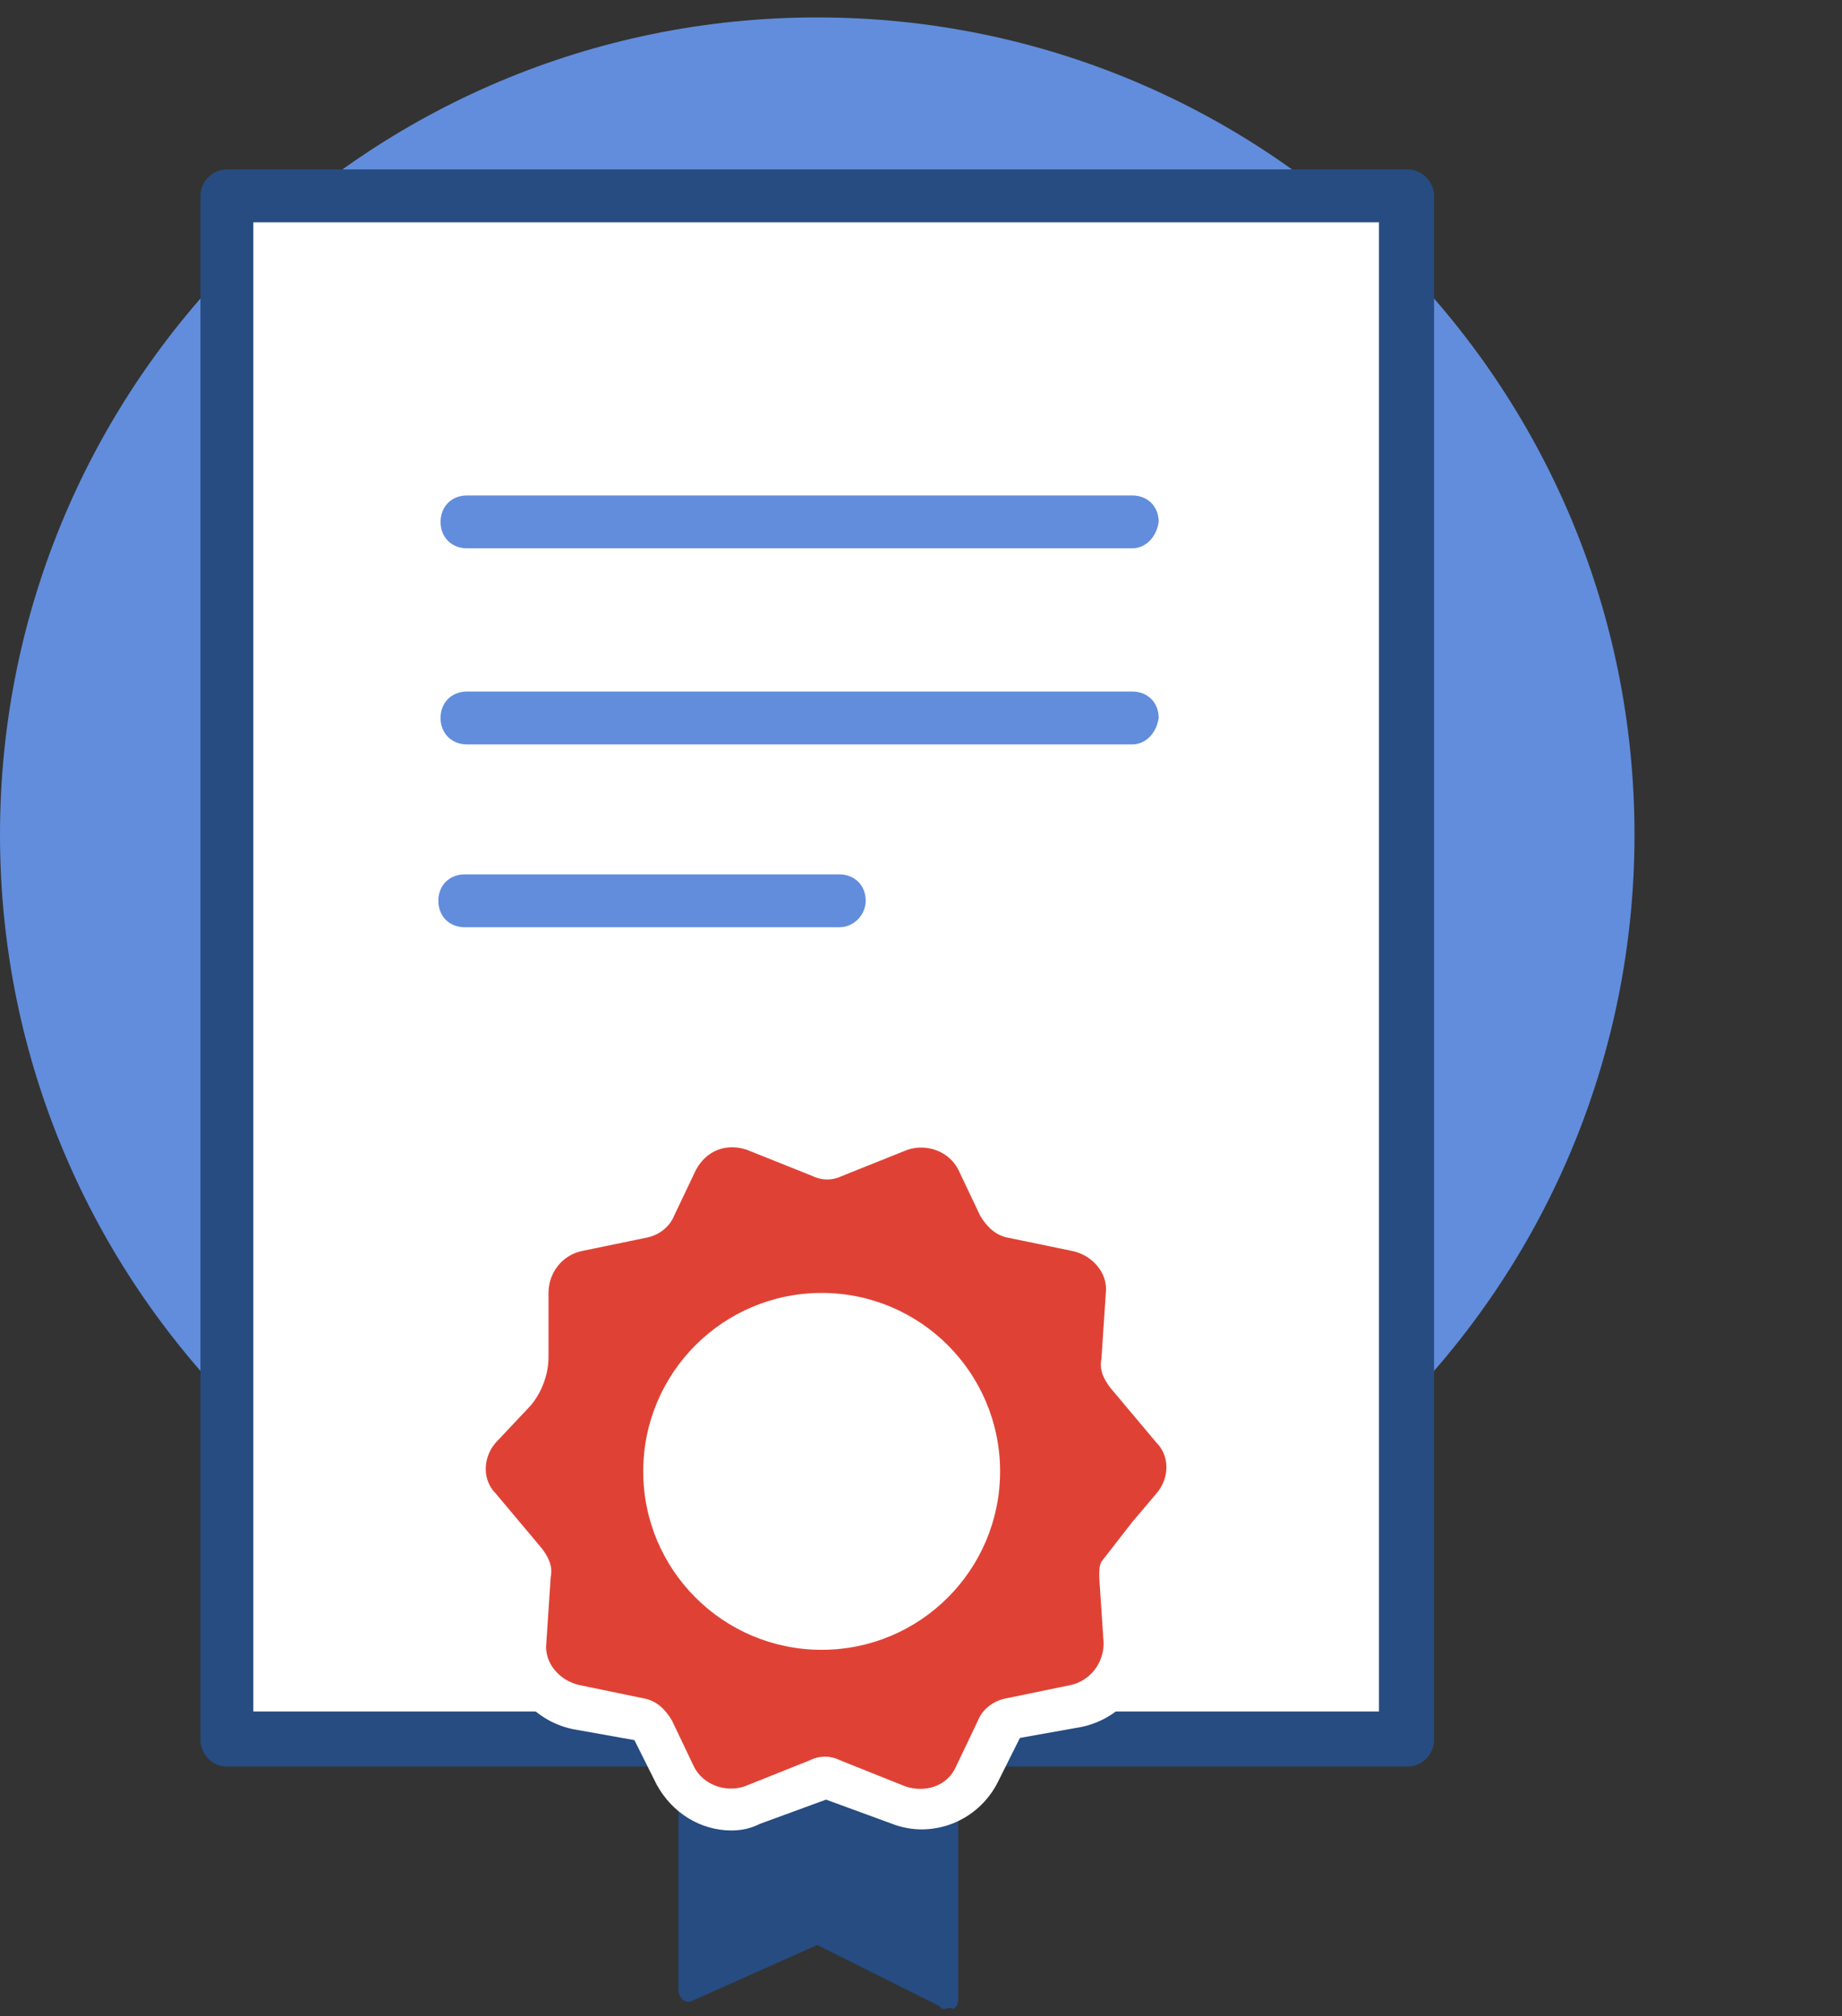 <svg width="74" height="81" viewBox="0 0 74 81" fill="none" xmlns="http://www.w3.org/2000/svg">
<rect x="0" y="0" width="74" height="81" fill="#333333" stroke="none"/>
<path d="M32.832 66.364C50.964 66.364 65.664 51.664 65.664 33.532C65.664 15.399 50.964 0.7 32.832 0.7C14.699 0.7 0 15.399 0 33.532C0 51.664 14.699 66.364 32.832 66.364Z" fill="#618DDC"/>
<path d="M56.548 7.868H9.115V69.904H56.548V7.868Z" fill="white"/>
<path d="M56.549 70.965H9.115C8.496 70.965 8.053 70.434 8.053 69.903V7.868C8.053 7.249 8.584 6.806 9.115 6.806H56.549C57.168 6.806 57.611 7.337 57.611 7.868V69.903C57.611 70.434 57.168 70.965 56.549 70.965ZM10.177 68.753H55.398V8.93H10.177V68.753Z" fill="#264C81"/>
<path d="M45.487 29.904H18.761C18.142 29.904 17.699 29.461 17.699 28.842C17.699 28.222 18.142 27.78 18.761 27.78H45.487C46.106 27.78 46.549 28.222 46.549 28.842C46.46 29.461 46.018 29.904 45.487 29.904Z" fill="#618DDC"/>
<path d="M45.487 22.027H18.761C18.142 22.027 17.699 21.585 17.699 20.965C17.699 20.346 18.142 19.903 18.761 19.903H45.487C46.106 19.903 46.549 20.346 46.549 20.965C46.46 21.585 46.018 22.027 45.487 22.027Z" fill="#618DDC"/>
<path d="M33.717 37.248H18.672C18.053 37.248 17.61 36.806 17.61 36.187C17.61 35.567 18.053 35.125 18.672 35.125H33.717C34.336 35.125 34.779 35.567 34.779 36.187C34.779 36.718 34.336 37.248 33.717 37.248Z" fill="#618DDC"/>
<path d="M27.7 71.054V79.992L32.744 77.602L37.965 80.257V70.7L27.7 71.054Z" fill="#264C81"/>
<path d="M37.965 80.7C37.876 80.7 37.788 80.7 37.788 80.611L32.832 78.133L27.876 80.346C27.699 80.434 27.611 80.434 27.434 80.346C27.346 80.257 27.257 80.08 27.257 79.992V71.142C27.257 70.877 27.434 70.7 27.699 70.7L37.965 70.346C38.053 70.346 38.23 70.346 38.319 70.434C38.407 70.523 38.496 70.611 38.496 70.788V80.346C38.496 80.523 38.407 80.611 38.319 80.7C38.053 80.611 38.053 80.7 37.965 80.7ZM32.744 77.16C32.832 77.16 32.921 77.16 32.921 77.249L37.434 79.549V71.231L28.053 71.585V79.284L32.478 77.249C32.655 77.16 32.744 77.16 32.744 77.16Z" fill="#264C81"/>
<path d="M45.487 61.142L46.461 59.992C46.992 59.373 46.992 58.488 46.461 57.957L44.602 55.744C44.337 55.39 44.16 55.036 44.248 54.594L44.425 51.939C44.514 51.142 43.894 50.435 43.098 50.258L40.531 49.727C40 49.638 39.646 49.284 39.381 48.842L38.496 46.983C38.142 46.275 37.257 45.921 36.461 46.187L33.806 47.249C33.452 47.426 33.009 47.426 32.655 47.249L30 46.187C29.204 45.921 28.407 46.187 27.965 46.983L27.08 48.842C26.903 49.284 26.461 49.638 25.93 49.727L23.363 50.258C22.567 50.435 22.036 51.142 22.036 51.939V54.505C22.036 55.213 21.77 55.921 21.328 56.452L19.912 57.957C19.381 58.576 19.381 59.461 19.912 59.992L21.77 62.205C22.036 62.559 22.213 62.912 22.124 63.355L21.947 66.01C21.859 66.806 22.478 67.514 23.275 67.691L25.841 68.222C26.372 68.311 26.726 68.665 26.991 69.107L27.877 70.966C28.23 71.674 29.115 72.028 29.912 71.762L32.567 70.7C32.921 70.523 33.363 70.523 33.717 70.7L36.372 71.762C37.169 72.028 38.053 71.762 38.407 70.966L39.292 69.107C39.469 68.665 39.912 68.311 40.443 68.222L43.009 67.691C43.806 67.514 44.337 66.806 44.337 66.01L44.16 63.355C44.16 63.089 44.16 62.912 44.248 62.736L45.487 61.142Z" fill="#38B08B"/>
<path d="M29.381 73.532C28.142 73.532 26.991 72.824 26.372 71.673L25.487 69.903L23.009 69.461C21.328 69.107 20.177 67.603 20.266 65.921L20.443 63.355L18.584 61.231C17.522 59.992 17.522 58.134 18.584 56.895L20 55.302C20.177 55.125 20.266 54.859 20.266 54.594V52.027C20.177 50.434 21.328 48.93 23.009 48.576L25.487 48.134L26.372 46.364C27.168 44.771 28.938 44.063 30.62 44.682L33.274 45.656L35.841 44.682C37.434 44.063 39.292 44.771 40.089 46.364L40.974 48.134L43.451 48.576C45.133 48.93 46.283 50.434 46.195 52.116L46.018 54.682L47.876 56.806C48.938 58.045 48.938 59.904 47.876 61.142L46.903 62.204L46.018 63.355L46.195 65.833C46.283 67.514 45.133 69.019 43.451 69.373L40.974 69.815L40.089 71.585C39.292 73.178 37.434 73.886 35.841 73.266L33.186 72.293L30.531 73.266C30.177 73.443 29.823 73.532 29.381 73.532ZM23.805 65.921L26.283 66.364C27.345 66.541 28.23 67.249 28.673 68.222L29.469 69.903L31.947 68.93C32.743 68.665 33.628 68.665 34.336 68.93L36.814 69.903L37.611 68.222C38.053 67.249 38.938 66.629 40 66.364L42.478 65.921L42.301 63.443C42.301 63.001 42.301 62.47 42.478 62.027L42.566 61.762L43.982 59.904L44.867 58.842L43.097 56.806C42.478 56.098 42.212 55.302 42.301 54.417L42.478 51.939L40 51.496C38.938 51.319 38.053 50.611 37.611 49.638L36.814 47.957L34.336 48.93C33.54 49.196 32.655 49.196 31.947 48.93L29.469 47.957L28.673 49.638C28.23 50.611 27.345 51.231 26.283 51.496L23.805 51.939V54.417C23.805 55.567 23.363 56.718 22.567 57.603L21.328 58.93L23.098 60.965C23.717 61.673 23.982 62.47 23.894 63.355L23.805 65.921Z" fill="white"/>
<path d="M45.487 61.142L46.461 59.992C46.992 59.373 46.992 58.488 46.461 57.957L44.602 55.744C44.337 55.39 44.16 55.036 44.248 54.594L44.425 51.939C44.514 51.142 43.894 50.435 43.098 50.258L40.531 49.727C40 49.638 39.646 49.284 39.381 48.842L38.496 46.983C38.142 46.275 37.257 45.921 36.461 46.187L33.806 47.249C33.452 47.426 33.009 47.426 32.655 47.249L30 46.187C29.204 45.921 28.407 46.187 27.965 46.983L27.08 48.842C26.903 49.284 26.461 49.638 25.93 49.727L23.363 50.258C22.567 50.435 22.036 51.142 22.036 51.939V54.505C22.036 55.213 21.77 55.921 21.328 56.452L19.912 57.957C19.381 58.576 19.381 59.461 19.912 59.992L21.77 62.205C22.036 62.559 22.213 62.912 22.124 63.355L21.947 66.01C21.859 66.806 22.478 67.514 23.275 67.691L25.841 68.222C26.372 68.311 26.726 68.665 26.991 69.107L27.877 70.966C28.23 71.674 29.115 72.028 29.912 71.762L32.567 70.7C32.921 70.523 33.363 70.523 33.717 70.7L36.372 71.762C37.169 72.028 38.053 71.762 38.407 70.966L39.292 69.107C39.469 68.665 39.912 68.311 40.443 68.222L43.009 67.691C43.806 67.514 44.337 66.806 44.337 66.01L44.16 63.355C44.16 63.089 44.16 62.912 44.248 62.736L45.487 61.142Z" fill="#DF4235"/>
<path d="M33.009 66.275C36.968 66.275 40.177 63.066 40.177 59.107C40.177 55.148 36.968 51.939 33.009 51.939C29.05 51.939 25.841 55.148 25.841 59.107C25.841 63.066 29.05 66.275 33.009 66.275Z" fill="white"/>
</svg>
